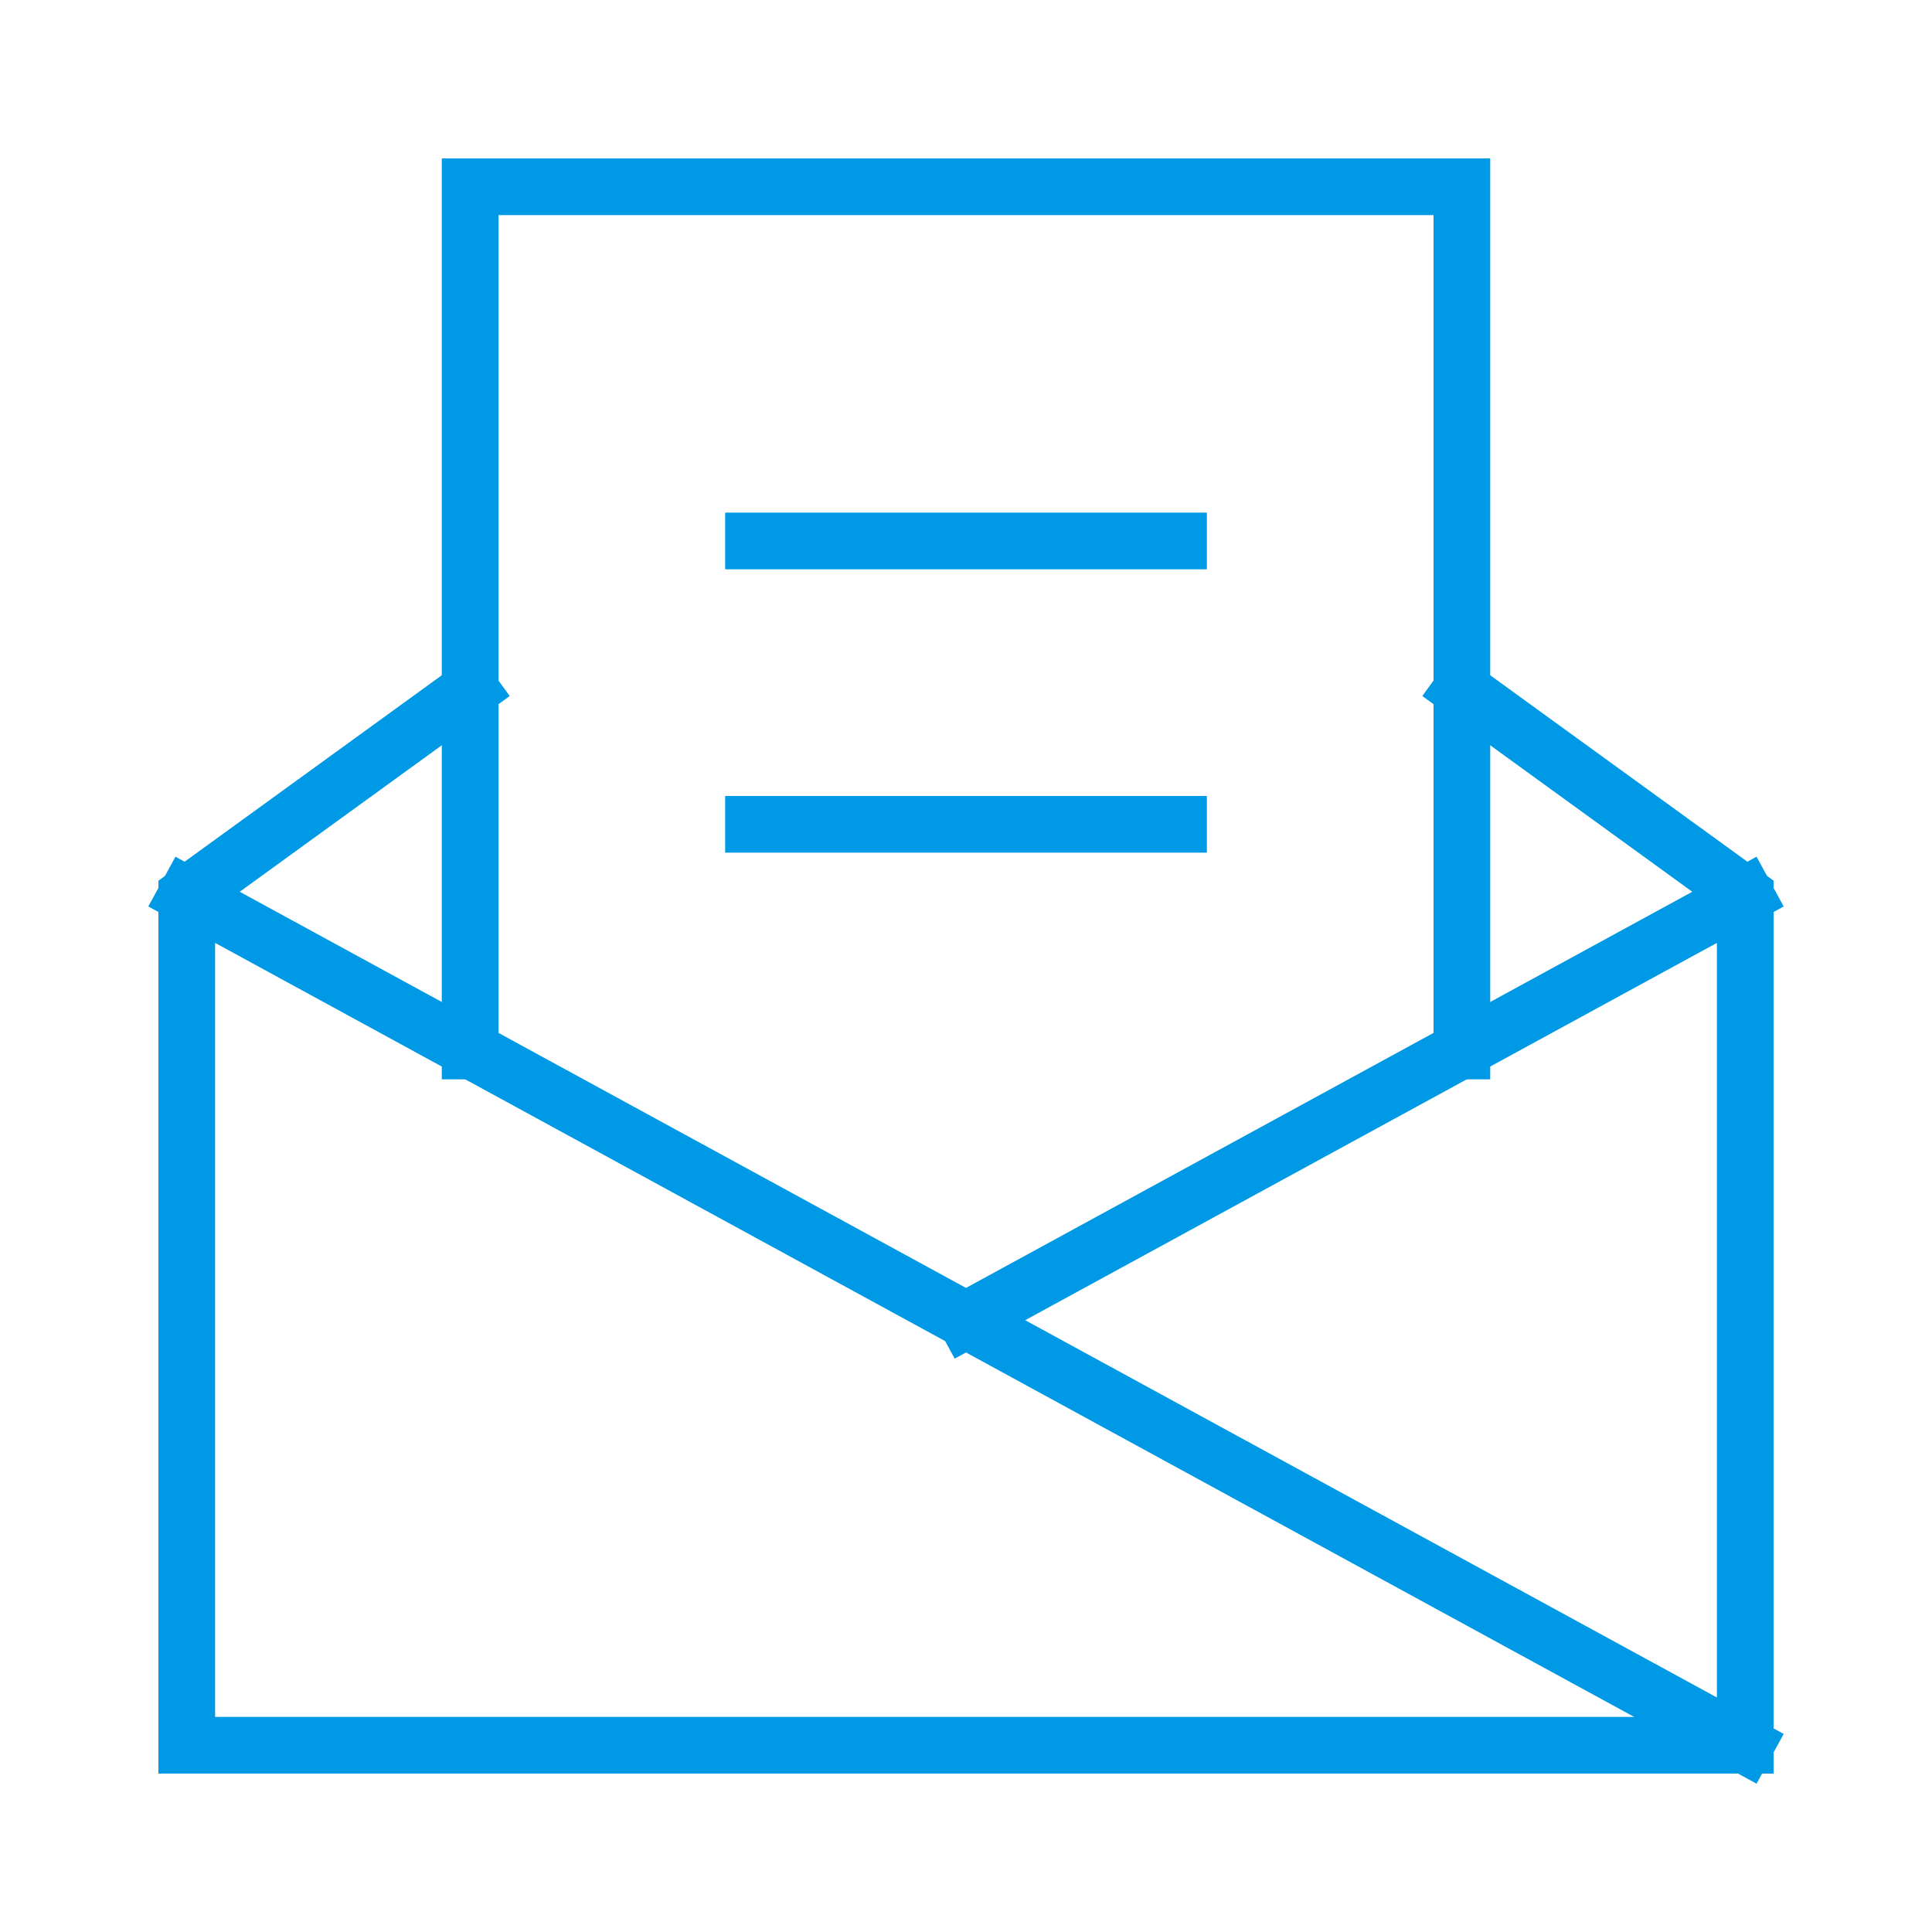 <?xml version="1.0" encoding="UTF-8"?>
<svg xmlns="http://www.w3.org/2000/svg" viewBox="0 0 48 48">
  <title>newsletter 1</title>
  <g transform="translate(2.88 2.88) scale(0.88)" stroke-linejoin="miter" stroke-miterlimit="10" fill="none" stroke="#0099e5" stroke-linecap="square" class="nc-icon-wrapper" stroke-width="1.6">
    <polyline data-cap="butt" points="10,16.2 2,22 2,46 46,46 46,22 38,16.2 " stroke-linecap="butt"></polyline>
    <polyline data-cap="butt" points="10,26.4 10,2 38,2 38,26.4 " stroke-linecap="butt"></polyline>
    <line data-cap="butt" x1="2" y1="22" x2="46" y2="46" stroke-linecap="butt"></line>
    <line data-cap="butt" x1="46" y1="22" x2="24" y2="34" stroke-linecap="butt"></line>
    <line x1="18" y1="12" x2="30" y2="12" stroke="#0099e5"></line>
    <line x1="18" y1="20" x2="30" y2="20" stroke="#0099e5"></line>
  </g>
</svg>
